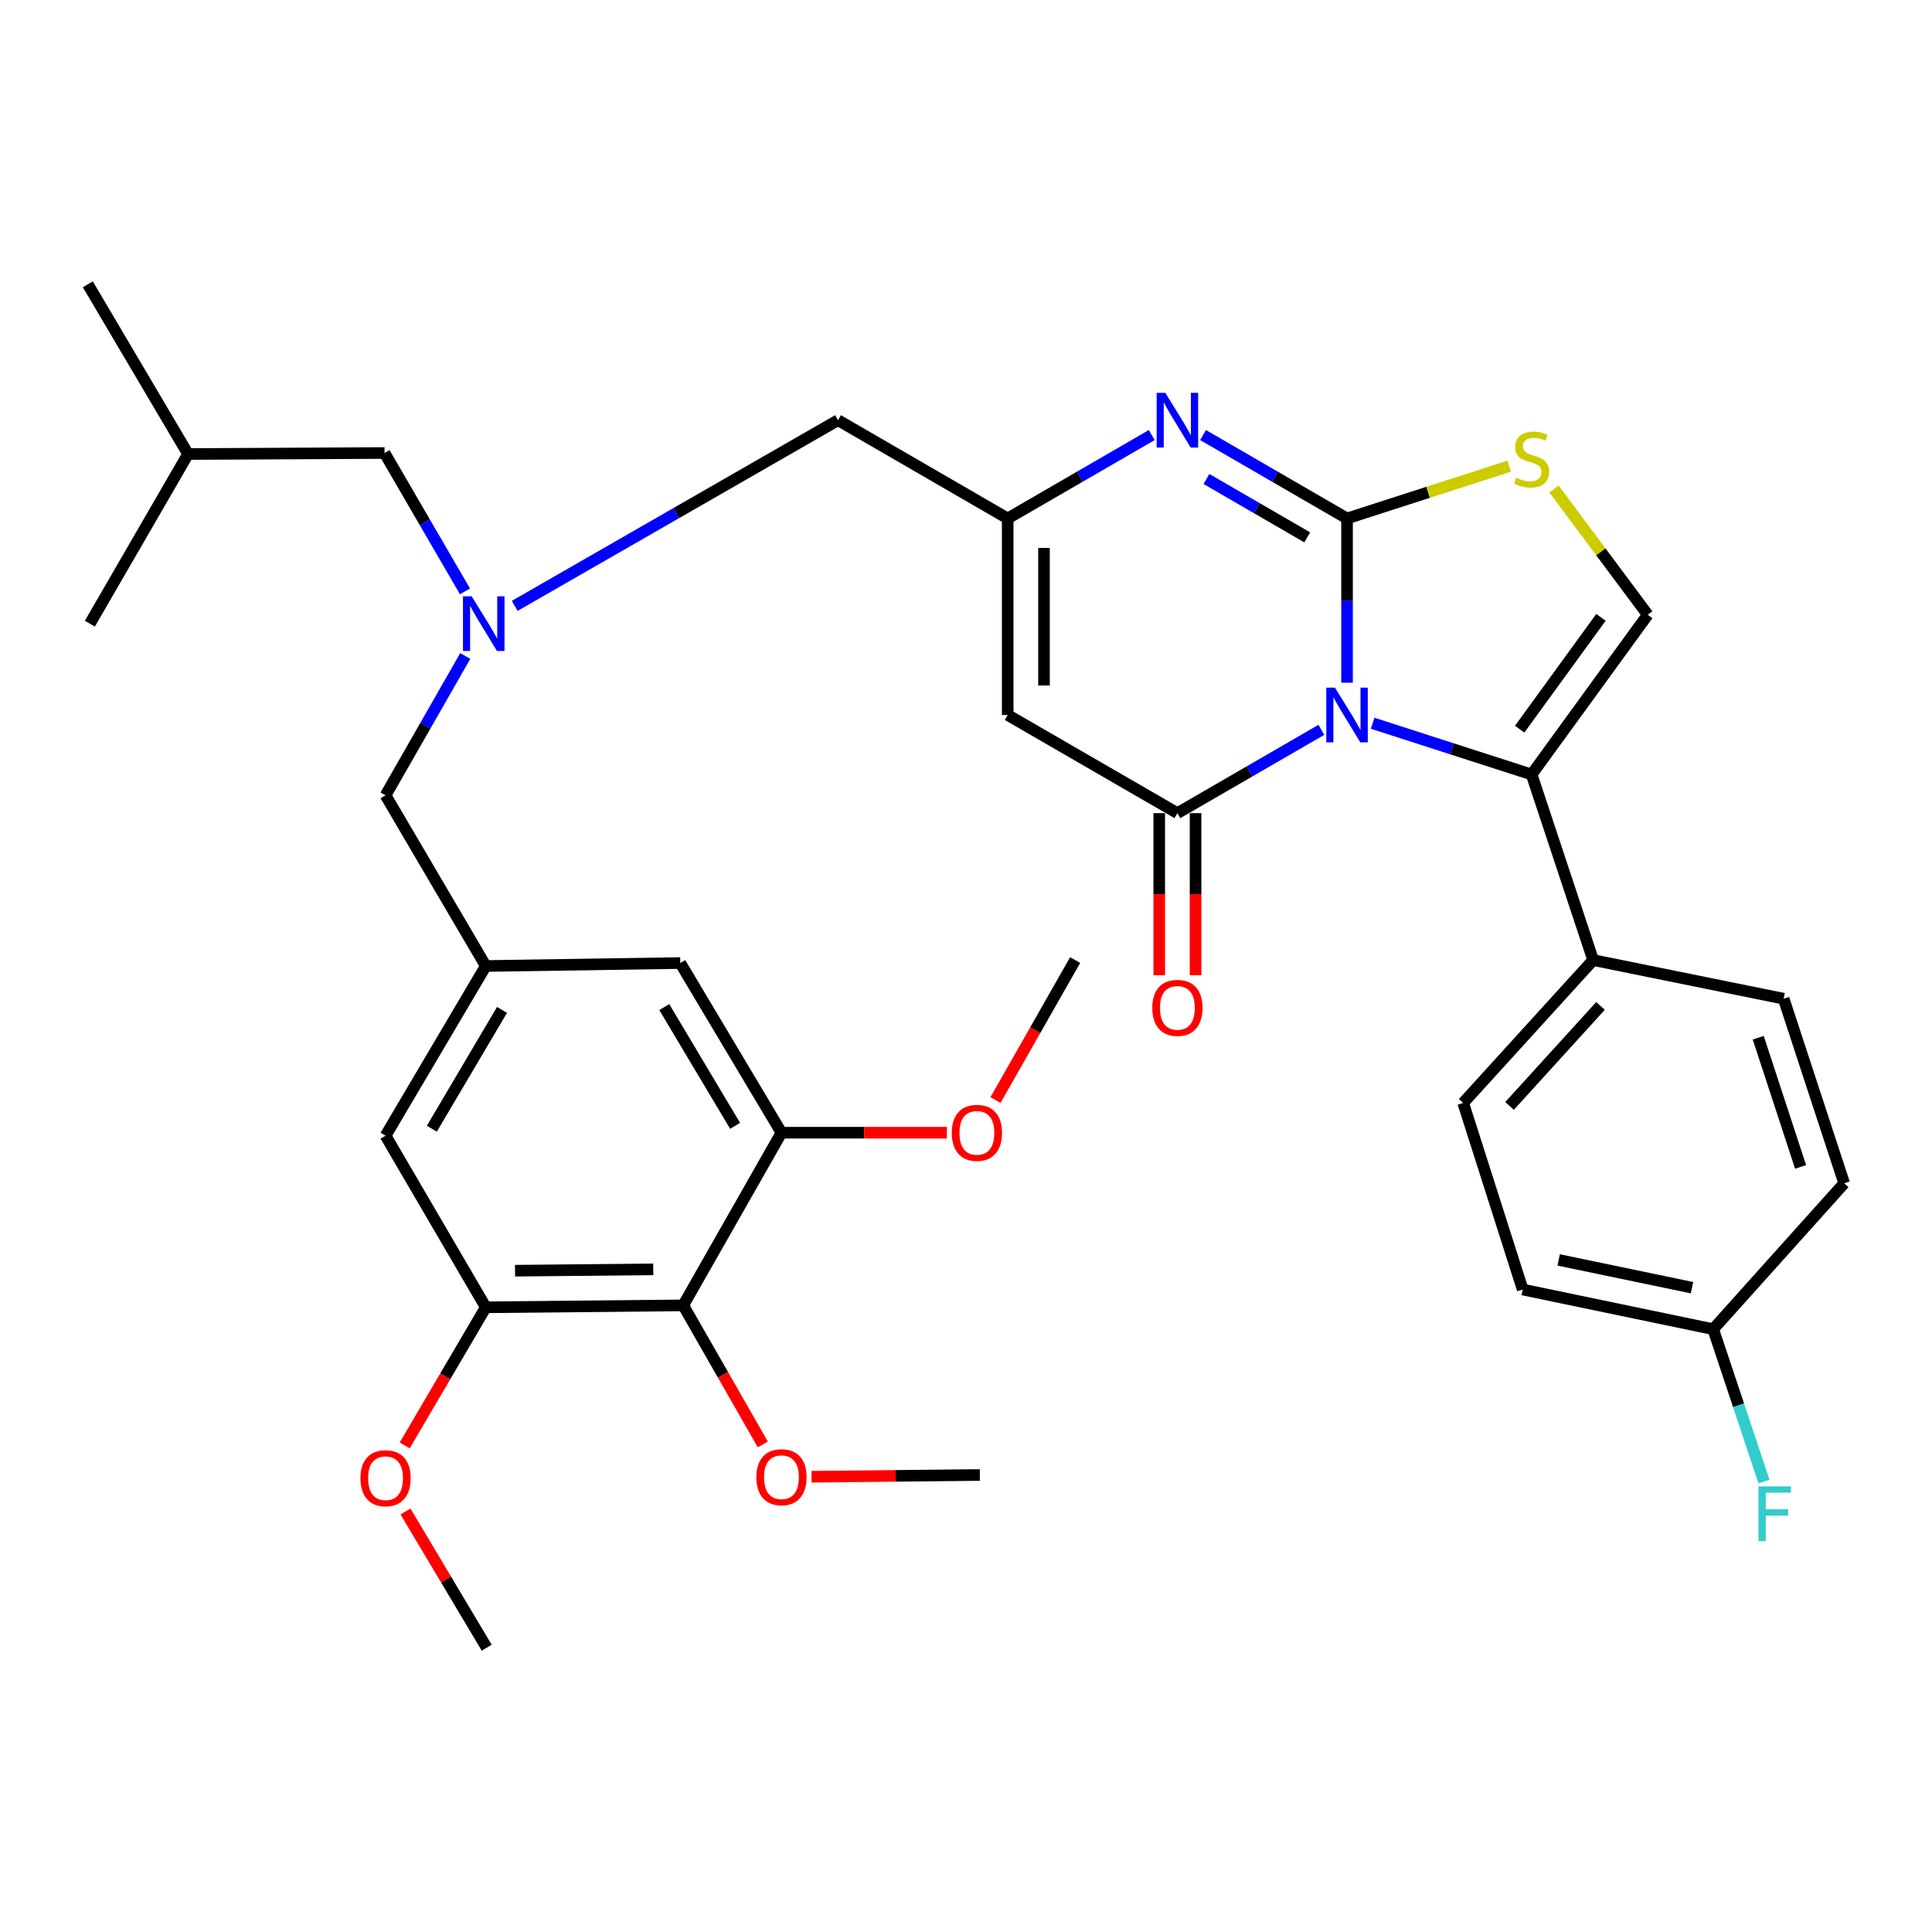 <?xml version='1.0' encoding='iso-8859-1'?>
<svg version='1.1' baseProfile='full'
              xmlns='http://www.w3.org/2000/svg'
                      xmlns:rdkit='http://www.rdkit.org/xml'
                      xmlns:xlink='http://www.w3.org/1999/xlink'
                  xml:space='preserve'
width='1000px' height='1000px' viewBox='0 0 1000 1000'>
<!-- END OF HEADER -->
<rect style='opacity:1.0;fill:#FFFFFF;stroke:none' width='1000' height='1000' x='0' y='0'> </rect>
<path class='bond-0' d='M 697.224,353.373 L 697.224,310.863' style='fill:none;fill-rule:evenodd;stroke:#0000FF;stroke-width:6px;stroke-linecap:butt;stroke-linejoin:miter;stroke-opacity:1' />
<path class='bond-0' d='M 697.224,310.863 L 697.224,268.353' style='fill:none;fill-rule:evenodd;stroke:#000000;stroke-width:6px;stroke-linecap:butt;stroke-linejoin:miter;stroke-opacity:1' />
<path class='bond-1' d='M 683.948,377.758 L 646.683,399.319' style='fill:none;fill-rule:evenodd;stroke:#0000FF;stroke-width:6px;stroke-linecap:butt;stroke-linejoin:miter;stroke-opacity:1' />
<path class='bond-1' d='M 646.683,399.319 L 609.418,420.881' style='fill:none;fill-rule:evenodd;stroke:#000000;stroke-width:6px;stroke-linecap:butt;stroke-linejoin:miter;stroke-opacity:1' />
<path class='bond-3' d='M 710.474,374.348 L 751.615,387.612' style='fill:none;fill-rule:evenodd;stroke:#0000FF;stroke-width:6px;stroke-linecap:butt;stroke-linejoin:miter;stroke-opacity:1' />
<path class='bond-3' d='M 751.615,387.612 L 792.757,400.876' style='fill:none;fill-rule:evenodd;stroke:#000000;stroke-width:6px;stroke-linecap:butt;stroke-linejoin:miter;stroke-opacity:1' />
<path class='bond-2' d='M 697.224,268.353 L 659.96,246.769' style='fill:none;fill-rule:evenodd;stroke:#000000;stroke-width:6px;stroke-linecap:butt;stroke-linejoin:miter;stroke-opacity:1' />
<path class='bond-2' d='M 659.96,246.769 L 622.695,225.186' style='fill:none;fill-rule:evenodd;stroke:#0000FF;stroke-width:6px;stroke-linecap:butt;stroke-linejoin:miter;stroke-opacity:1' />
<path class='bond-2' d='M 676.626,278.14 L 650.541,263.032' style='fill:none;fill-rule:evenodd;stroke:#000000;stroke-width:6px;stroke-linecap:butt;stroke-linejoin:miter;stroke-opacity:1' />
<path class='bond-2' d='M 650.541,263.032 L 624.455,247.923' style='fill:none;fill-rule:evenodd;stroke:#0000FF;stroke-width:6px;stroke-linecap:butt;stroke-linejoin:miter;stroke-opacity:1' />
<path class='bond-5' d='M 697.224,268.353 L 739.196,254.816' style='fill:none;fill-rule:evenodd;stroke:#000000;stroke-width:6px;stroke-linecap:butt;stroke-linejoin:miter;stroke-opacity:1' />
<path class='bond-5' d='M 739.196,254.816 L 781.167,241.28' style='fill:none;fill-rule:evenodd;stroke:#CCCC00;stroke-width:6px;stroke-linecap:butt;stroke-linejoin:miter;stroke-opacity:1' />
<path class='bond-4' d='M 609.418,420.881 L 521.581,370.076' style='fill:none;fill-rule:evenodd;stroke:#000000;stroke-width:6px;stroke-linecap:butt;stroke-linejoin:miter;stroke-opacity:1' />
<path class='bond-14' d='M 600.022,420.881 L 600.022,462.817' style='fill:none;fill-rule:evenodd;stroke:#000000;stroke-width:6px;stroke-linecap:butt;stroke-linejoin:miter;stroke-opacity:1' />
<path class='bond-14' d='M 600.022,462.817 L 600.022,504.754' style='fill:none;fill-rule:evenodd;stroke:#FF0000;stroke-width:6px;stroke-linecap:butt;stroke-linejoin:miter;stroke-opacity:1' />
<path class='bond-14' d='M 618.815,420.881 L 618.815,462.817' style='fill:none;fill-rule:evenodd;stroke:#000000;stroke-width:6px;stroke-linecap:butt;stroke-linejoin:miter;stroke-opacity:1' />
<path class='bond-14' d='M 618.815,462.817 L 618.815,504.754' style='fill:none;fill-rule:evenodd;stroke:#FF0000;stroke-width:6px;stroke-linecap:butt;stroke-linejoin:miter;stroke-opacity:1' />
<path class='bond-36' d='M 596.141,225.184 L 558.861,246.768' style='fill:none;fill-rule:evenodd;stroke:#0000FF;stroke-width:6px;stroke-linecap:butt;stroke-linejoin:miter;stroke-opacity:1' />
<path class='bond-36' d='M 558.861,246.768 L 521.581,268.353' style='fill:none;fill-rule:evenodd;stroke:#000000;stroke-width:6px;stroke-linecap:butt;stroke-linejoin:miter;stroke-opacity:1' />
<path class='bond-7' d='M 792.757,400.876 L 852.864,318.196' style='fill:none;fill-rule:evenodd;stroke:#000000;stroke-width:6px;stroke-linecap:butt;stroke-linejoin:miter;stroke-opacity:1' />
<path class='bond-7' d='M 786.572,377.423 L 828.647,319.548' style='fill:none;fill-rule:evenodd;stroke:#000000;stroke-width:6px;stroke-linecap:butt;stroke-linejoin:miter;stroke-opacity:1' />
<path class='bond-13' d='M 792.757,400.876 L 824.611,496.93' style='fill:none;fill-rule:evenodd;stroke:#000000;stroke-width:6px;stroke-linecap:butt;stroke-linejoin:miter;stroke-opacity:1' />
<path class='bond-6' d='M 521.581,370.076 L 521.581,268.353' style='fill:none;fill-rule:evenodd;stroke:#000000;stroke-width:6px;stroke-linecap:butt;stroke-linejoin:miter;stroke-opacity:1' />
<path class='bond-6' d='M 540.374,354.818 L 540.374,283.611' style='fill:none;fill-rule:evenodd;stroke:#000000;stroke-width:6px;stroke-linecap:butt;stroke-linejoin:miter;stroke-opacity:1' />
<path class='bond-35' d='M 804.351,253.1 L 828.608,285.648' style='fill:none;fill-rule:evenodd;stroke:#CCCC00;stroke-width:6px;stroke-linecap:butt;stroke-linejoin:miter;stroke-opacity:1' />
<path class='bond-35' d='M 828.608,285.648 L 852.864,318.196' style='fill:none;fill-rule:evenodd;stroke:#000000;stroke-width:6px;stroke-linecap:butt;stroke-linejoin:miter;stroke-opacity:1' />
<path class='bond-17' d='M 521.581,268.353 L 433.754,217.496' style='fill:none;fill-rule:evenodd;stroke:#000000;stroke-width:6px;stroke-linecap:butt;stroke-linejoin:miter;stroke-opacity:1' />
<path class='bond-8' d='M 353.632,675.654 L 251.439,676.656' style='fill:none;fill-rule:evenodd;stroke:#000000;stroke-width:6px;stroke-linecap:butt;stroke-linejoin:miter;stroke-opacity:1' />
<path class='bond-8' d='M 338.119,657.012 L 266.583,657.714' style='fill:none;fill-rule:evenodd;stroke:#000000;stroke-width:6px;stroke-linecap:butt;stroke-linejoin:miter;stroke-opacity:1' />
<path class='bond-22' d='M 353.632,675.654 L 374.23,711.645' style='fill:none;fill-rule:evenodd;stroke:#000000;stroke-width:6px;stroke-linecap:butt;stroke-linejoin:miter;stroke-opacity:1' />
<path class='bond-22' d='M 374.23,711.645 L 394.828,747.635' style='fill:none;fill-rule:evenodd;stroke:#FF0000;stroke-width:6px;stroke-linecap:butt;stroke-linejoin:miter;stroke-opacity:1' />
<path class='bond-38' d='M 353.632,675.654 L 404.489,586.282' style='fill:none;fill-rule:evenodd;stroke:#000000;stroke-width:6px;stroke-linecap:butt;stroke-linejoin:miter;stroke-opacity:1' />
<path class='bond-9' d='M 404.489,586.282 L 352.108,498.465' style='fill:none;fill-rule:evenodd;stroke:#000000;stroke-width:6px;stroke-linecap:butt;stroke-linejoin:miter;stroke-opacity:1' />
<path class='bond-9' d='M 380.491,582.737 L 343.825,521.265' style='fill:none;fill-rule:evenodd;stroke:#000000;stroke-width:6px;stroke-linecap:butt;stroke-linejoin:miter;stroke-opacity:1' />
<path class='bond-25' d='M 404.489,586.282 L 447.299,586.282' style='fill:none;fill-rule:evenodd;stroke:#000000;stroke-width:6px;stroke-linecap:butt;stroke-linejoin:miter;stroke-opacity:1' />
<path class='bond-25' d='M 447.299,586.282 L 490.109,586.282' style='fill:none;fill-rule:evenodd;stroke:#FF0000;stroke-width:6px;stroke-linecap:butt;stroke-linejoin:miter;stroke-opacity:1' />
<path class='bond-10' d='M 251.439,676.656 L 199.559,587.837' style='fill:none;fill-rule:evenodd;stroke:#000000;stroke-width:6px;stroke-linecap:butt;stroke-linejoin:miter;stroke-opacity:1' />
<path class='bond-24' d='M 251.439,676.656 L 230.454,712.405' style='fill:none;fill-rule:evenodd;stroke:#000000;stroke-width:6px;stroke-linecap:butt;stroke-linejoin:miter;stroke-opacity:1' />
<path class='bond-24' d='M 230.454,712.405 L 209.469,748.155' style='fill:none;fill-rule:evenodd;stroke:#FF0000;stroke-width:6px;stroke-linecap:butt;stroke-linejoin:miter;stroke-opacity:1' />
<path class='bond-11' d='M 266.411,313.607 L 350.082,265.551' style='fill:none;fill-rule:evenodd;stroke:#0000FF;stroke-width:6px;stroke-linecap:butt;stroke-linejoin:miter;stroke-opacity:1' />
<path class='bond-11' d='M 350.082,265.551 L 433.754,217.496' style='fill:none;fill-rule:evenodd;stroke:#000000;stroke-width:6px;stroke-linecap:butt;stroke-linejoin:miter;stroke-opacity:1' />
<path class='bond-18' d='M 240.82,339.53 L 220.19,375.596' style='fill:none;fill-rule:evenodd;stroke:#0000FF;stroke-width:6px;stroke-linecap:butt;stroke-linejoin:miter;stroke-opacity:1' />
<path class='bond-18' d='M 220.19,375.596 L 199.559,411.661' style='fill:none;fill-rule:evenodd;stroke:#000000;stroke-width:6px;stroke-linecap:butt;stroke-linejoin:miter;stroke-opacity:1' />
<path class='bond-21' d='M 240.669,306.097 L 219.853,270.285' style='fill:none;fill-rule:evenodd;stroke:#0000FF;stroke-width:6px;stroke-linecap:butt;stroke-linejoin:miter;stroke-opacity:1' />
<path class='bond-21' d='M 219.853,270.285 L 199.037,234.473' style='fill:none;fill-rule:evenodd;stroke:#000000;stroke-width:6px;stroke-linecap:butt;stroke-linejoin:miter;stroke-opacity:1' />
<path class='bond-12' d='M 251.439,500 L 199.559,411.661' style='fill:none;fill-rule:evenodd;stroke:#000000;stroke-width:6px;stroke-linecap:butt;stroke-linejoin:miter;stroke-opacity:1' />
<path class='bond-15' d='M 251.439,500 L 352.108,498.465' style='fill:none;fill-rule:evenodd;stroke:#000000;stroke-width:6px;stroke-linecap:butt;stroke-linejoin:miter;stroke-opacity:1' />
<path class='bond-16' d='M 251.439,500 L 199.559,587.837' style='fill:none;fill-rule:evenodd;stroke:#000000;stroke-width:6px;stroke-linecap:butt;stroke-linejoin:miter;stroke-opacity:1' />
<path class='bond-16' d='M 259.838,522.733 L 223.522,584.219' style='fill:none;fill-rule:evenodd;stroke:#000000;stroke-width:6px;stroke-linecap:butt;stroke-linejoin:miter;stroke-opacity:1' />
<path class='bond-19' d='M 824.611,496.93 L 757.342,570.871' style='fill:none;fill-rule:evenodd;stroke:#000000;stroke-width:6px;stroke-linecap:butt;stroke-linejoin:miter;stroke-opacity:1' />
<path class='bond-19' d='M 828.422,520.668 L 781.333,572.427' style='fill:none;fill-rule:evenodd;stroke:#000000;stroke-width:6px;stroke-linecap:butt;stroke-linejoin:miter;stroke-opacity:1' />
<path class='bond-20' d='M 824.611,496.93 L 923.213,516.935' style='fill:none;fill-rule:evenodd;stroke:#000000;stroke-width:6px;stroke-linecap:butt;stroke-linejoin:miter;stroke-opacity:1' />
<path class='bond-27' d='M 757.342,570.871 L 788.142,667.448' style='fill:none;fill-rule:evenodd;stroke:#000000;stroke-width:6px;stroke-linecap:butt;stroke-linejoin:miter;stroke-opacity:1' />
<path class='bond-26' d='M 923.213,516.935 L 954.545,612.467' style='fill:none;fill-rule:evenodd;stroke:#000000;stroke-width:6px;stroke-linecap:butt;stroke-linejoin:miter;stroke-opacity:1' />
<path class='bond-26' d='M 910.056,537.121 L 931.988,603.994' style='fill:none;fill-rule:evenodd;stroke:#000000;stroke-width:6px;stroke-linecap:butt;stroke-linejoin:miter;stroke-opacity:1' />
<path class='bond-29' d='M 199.037,234.473 L 97.334,235.005' style='fill:none;fill-rule:evenodd;stroke:#000000;stroke-width:6px;stroke-linecap:butt;stroke-linejoin:miter;stroke-opacity:1' />
<path class='bond-30' d='M 420.056,764.355 L 463.614,763.907' style='fill:none;fill-rule:evenodd;stroke:#FF0000;stroke-width:6px;stroke-linecap:butt;stroke-linejoin:miter;stroke-opacity:1' />
<path class='bond-30' d='M 463.614,763.907 L 507.173,763.46' style='fill:none;fill-rule:evenodd;stroke:#000000;stroke-width:6px;stroke-linecap:butt;stroke-linejoin:miter;stroke-opacity:1' />
<path class='bond-23' d='M 886.744,687.984 L 954.545,612.467' style='fill:none;fill-rule:evenodd;stroke:#000000;stroke-width:6px;stroke-linecap:butt;stroke-linejoin:miter;stroke-opacity:1' />
<path class='bond-28' d='M 886.744,687.984 L 899.886,727.412' style='fill:none;fill-rule:evenodd;stroke:#000000;stroke-width:6px;stroke-linecap:butt;stroke-linejoin:miter;stroke-opacity:1' />
<path class='bond-28' d='M 899.886,727.412 L 913.029,766.839' style='fill:none;fill-rule:evenodd;stroke:#33CCCC;stroke-width:6px;stroke-linecap:butt;stroke-linejoin:miter;stroke-opacity:1' />
<path class='bond-37' d='M 886.744,687.984 L 788.142,667.448' style='fill:none;fill-rule:evenodd;stroke:#000000;stroke-width:6px;stroke-linecap:butt;stroke-linejoin:miter;stroke-opacity:1' />
<path class='bond-37' d='M 875.785,666.506 L 806.764,652.13' style='fill:none;fill-rule:evenodd;stroke:#000000;stroke-width:6px;stroke-linecap:butt;stroke-linejoin:miter;stroke-opacity:1' />
<path class='bond-31' d='M 209.885,782.352 L 230.902,817.598' style='fill:none;fill-rule:evenodd;stroke:#FF0000;stroke-width:6px;stroke-linecap:butt;stroke-linejoin:miter;stroke-opacity:1' />
<path class='bond-31' d='M 230.902,817.598 L 251.919,852.843' style='fill:none;fill-rule:evenodd;stroke:#000000;stroke-width:6px;stroke-linecap:butt;stroke-linejoin:miter;stroke-opacity:1' />
<path class='bond-32' d='M 515.251,569.392 L 535.873,533.161' style='fill:none;fill-rule:evenodd;stroke:#FF0000;stroke-width:6px;stroke-linecap:butt;stroke-linejoin:miter;stroke-opacity:1' />
<path class='bond-32' d='M 535.873,533.161 L 556.495,496.93' style='fill:none;fill-rule:evenodd;stroke:#000000;stroke-width:6px;stroke-linecap:butt;stroke-linejoin:miter;stroke-opacity:1' />
<path class='bond-33' d='M 97.334,235.005 L 45.455,147.157' style='fill:none;fill-rule:evenodd;stroke:#000000;stroke-width:6px;stroke-linecap:butt;stroke-linejoin:miter;stroke-opacity:1' />
<path class='bond-34' d='M 97.334,235.005 L 46.509,322.811' style='fill:none;fill-rule:evenodd;stroke:#000000;stroke-width:6px;stroke-linecap:butt;stroke-linejoin:miter;stroke-opacity:1' />
<path  class='atom-0' d='M 690.964 355.916
L 700.244 370.916
Q 701.164 372.396, 702.644 375.076
Q 704.124 377.756, 704.204 377.916
L 704.204 355.916
L 707.964 355.916
L 707.964 384.236
L 704.084 384.236
L 694.124 367.836
Q 692.964 365.916, 691.724 363.716
Q 690.524 361.516, 690.164 360.836
L 690.164 384.236
L 686.484 384.236
L 686.484 355.916
L 690.964 355.916
' fill='#0000FF'/>
<path  class='atom-3' d='M 603.158 203.336
L 612.438 218.336
Q 613.358 219.816, 614.838 222.496
Q 616.318 225.176, 616.398 225.336
L 616.398 203.336
L 620.158 203.336
L 620.158 231.656
L 616.278 231.656
L 606.318 215.256
Q 605.158 213.336, 603.918 211.136
Q 602.718 208.936, 602.358 208.256
L 602.358 231.656
L 598.678 231.656
L 598.678 203.336
L 603.158 203.336
' fill='#0000FF'/>
<path  class='atom-6' d='M 784.757 247.262
Q 785.077 247.382, 786.397 247.942
Q 787.717 248.502, 789.157 248.862
Q 790.637 249.182, 792.077 249.182
Q 794.757 249.182, 796.317 247.902
Q 797.877 246.582, 797.877 244.302
Q 797.877 242.742, 797.077 241.782
Q 796.317 240.822, 795.117 240.302
Q 793.917 239.782, 791.917 239.182
Q 789.397 238.422, 787.877 237.702
Q 786.397 236.982, 785.317 235.462
Q 784.277 233.942, 784.277 231.382
Q 784.277 227.822, 786.677 225.622
Q 789.117 223.422, 793.917 223.422
Q 797.197 223.422, 800.917 224.982
L 799.997 228.062
Q 796.597 226.662, 794.037 226.662
Q 791.277 226.662, 789.757 227.822
Q 788.237 228.942, 788.277 230.902
Q 788.277 232.422, 789.037 233.342
Q 789.837 234.262, 790.957 234.782
Q 792.117 235.302, 794.037 235.902
Q 796.597 236.702, 798.117 237.502
Q 799.637 238.302, 800.717 239.942
Q 801.837 241.542, 801.837 244.302
Q 801.837 248.222, 799.197 250.342
Q 796.597 252.422, 792.237 252.422
Q 789.717 252.422, 787.797 251.862
Q 785.917 251.342, 783.677 250.422
L 784.757 247.262
' fill='#CCCC00'/>
<path  class='atom-12' d='M 244.124 308.651
L 253.404 323.651
Q 254.324 325.131, 255.804 327.811
Q 257.284 330.491, 257.364 330.651
L 257.364 308.651
L 261.124 308.651
L 261.124 336.971
L 257.244 336.971
L 247.284 320.571
Q 246.124 318.651, 244.884 316.451
Q 243.684 314.251, 243.324 313.571
L 243.324 336.971
L 239.644 336.971
L 239.644 308.651
L 244.124 308.651
' fill='#0000FF'/>
<path  class='atom-15' d='M 596.418 521.671
Q 596.418 514.871, 599.778 511.071
Q 603.138 507.271, 609.418 507.271
Q 615.698 507.271, 619.058 511.071
Q 622.418 514.871, 622.418 521.671
Q 622.418 528.551, 619.018 532.471
Q 615.618 536.351, 609.418 536.351
Q 603.178 536.351, 599.778 532.471
Q 596.418 528.591, 596.418 521.671
M 609.418 533.151
Q 613.738 533.151, 616.058 530.271
Q 618.418 527.351, 618.418 521.671
Q 618.418 516.111, 616.058 513.311
Q 613.738 510.471, 609.418 510.471
Q 605.098 510.471, 602.738 513.271
Q 600.418 516.071, 600.418 521.671
Q 600.418 527.391, 602.738 530.271
Q 605.098 533.151, 609.418 533.151
' fill='#FF0000'/>
<path  class='atom-23' d='M 391.489 764.595
Q 391.489 757.795, 394.849 753.995
Q 398.209 750.195, 404.489 750.195
Q 410.769 750.195, 414.129 753.995
Q 417.489 757.795, 417.489 764.595
Q 417.489 771.475, 414.089 775.395
Q 410.689 779.275, 404.489 779.275
Q 398.249 779.275, 394.849 775.395
Q 391.489 771.515, 391.489 764.595
M 404.489 776.075
Q 408.809 776.075, 411.129 773.195
Q 413.489 770.275, 413.489 764.595
Q 413.489 759.035, 411.129 756.235
Q 408.809 753.395, 404.489 753.395
Q 400.169 753.395, 397.809 756.195
Q 395.489 758.995, 395.489 764.595
Q 395.489 770.315, 397.809 773.195
Q 400.169 776.075, 404.489 776.075
' fill='#FF0000'/>
<path  class='atom-25' d='M 186.559 765.117
Q 186.559 758.317, 189.919 754.517
Q 193.279 750.717, 199.559 750.717
Q 205.839 750.717, 209.199 754.517
Q 212.559 758.317, 212.559 765.117
Q 212.559 771.997, 209.159 775.917
Q 205.759 779.797, 199.559 779.797
Q 193.319 779.797, 189.919 775.917
Q 186.559 772.037, 186.559 765.117
M 199.559 776.597
Q 203.879 776.597, 206.199 773.717
Q 208.559 770.797, 208.559 765.117
Q 208.559 759.557, 206.199 756.757
Q 203.879 753.917, 199.559 753.917
Q 195.239 753.917, 192.879 756.717
Q 190.559 759.517, 190.559 765.117
Q 190.559 770.837, 192.879 773.717
Q 195.239 776.597, 199.559 776.597
' fill='#FF0000'/>
<path  class='atom-26' d='M 492.638 586.362
Q 492.638 579.562, 495.998 575.762
Q 499.358 571.962, 505.638 571.962
Q 511.918 571.962, 515.278 575.762
Q 518.638 579.562, 518.638 586.362
Q 518.638 593.242, 515.238 597.162
Q 511.838 601.042, 505.638 601.042
Q 499.398 601.042, 495.998 597.162
Q 492.638 593.282, 492.638 586.362
M 505.638 597.842
Q 509.958 597.842, 512.278 594.962
Q 514.638 592.042, 514.638 586.362
Q 514.638 580.802, 512.278 578.002
Q 509.958 575.162, 505.638 575.162
Q 501.318 575.162, 498.958 577.962
Q 496.638 580.762, 496.638 586.362
Q 496.638 592.082, 498.958 594.962
Q 501.318 597.842, 505.638 597.842
' fill='#FF0000'/>
<path  class='atom-29' d='M 910.168 769.357
L 927.008 769.357
L 927.008 772.597
L 913.968 772.597
L 913.968 781.197
L 925.568 781.197
L 925.568 784.477
L 913.968 784.477
L 913.968 797.677
L 910.168 797.677
L 910.168 769.357
' fill='#33CCCC'/>
</svg>
